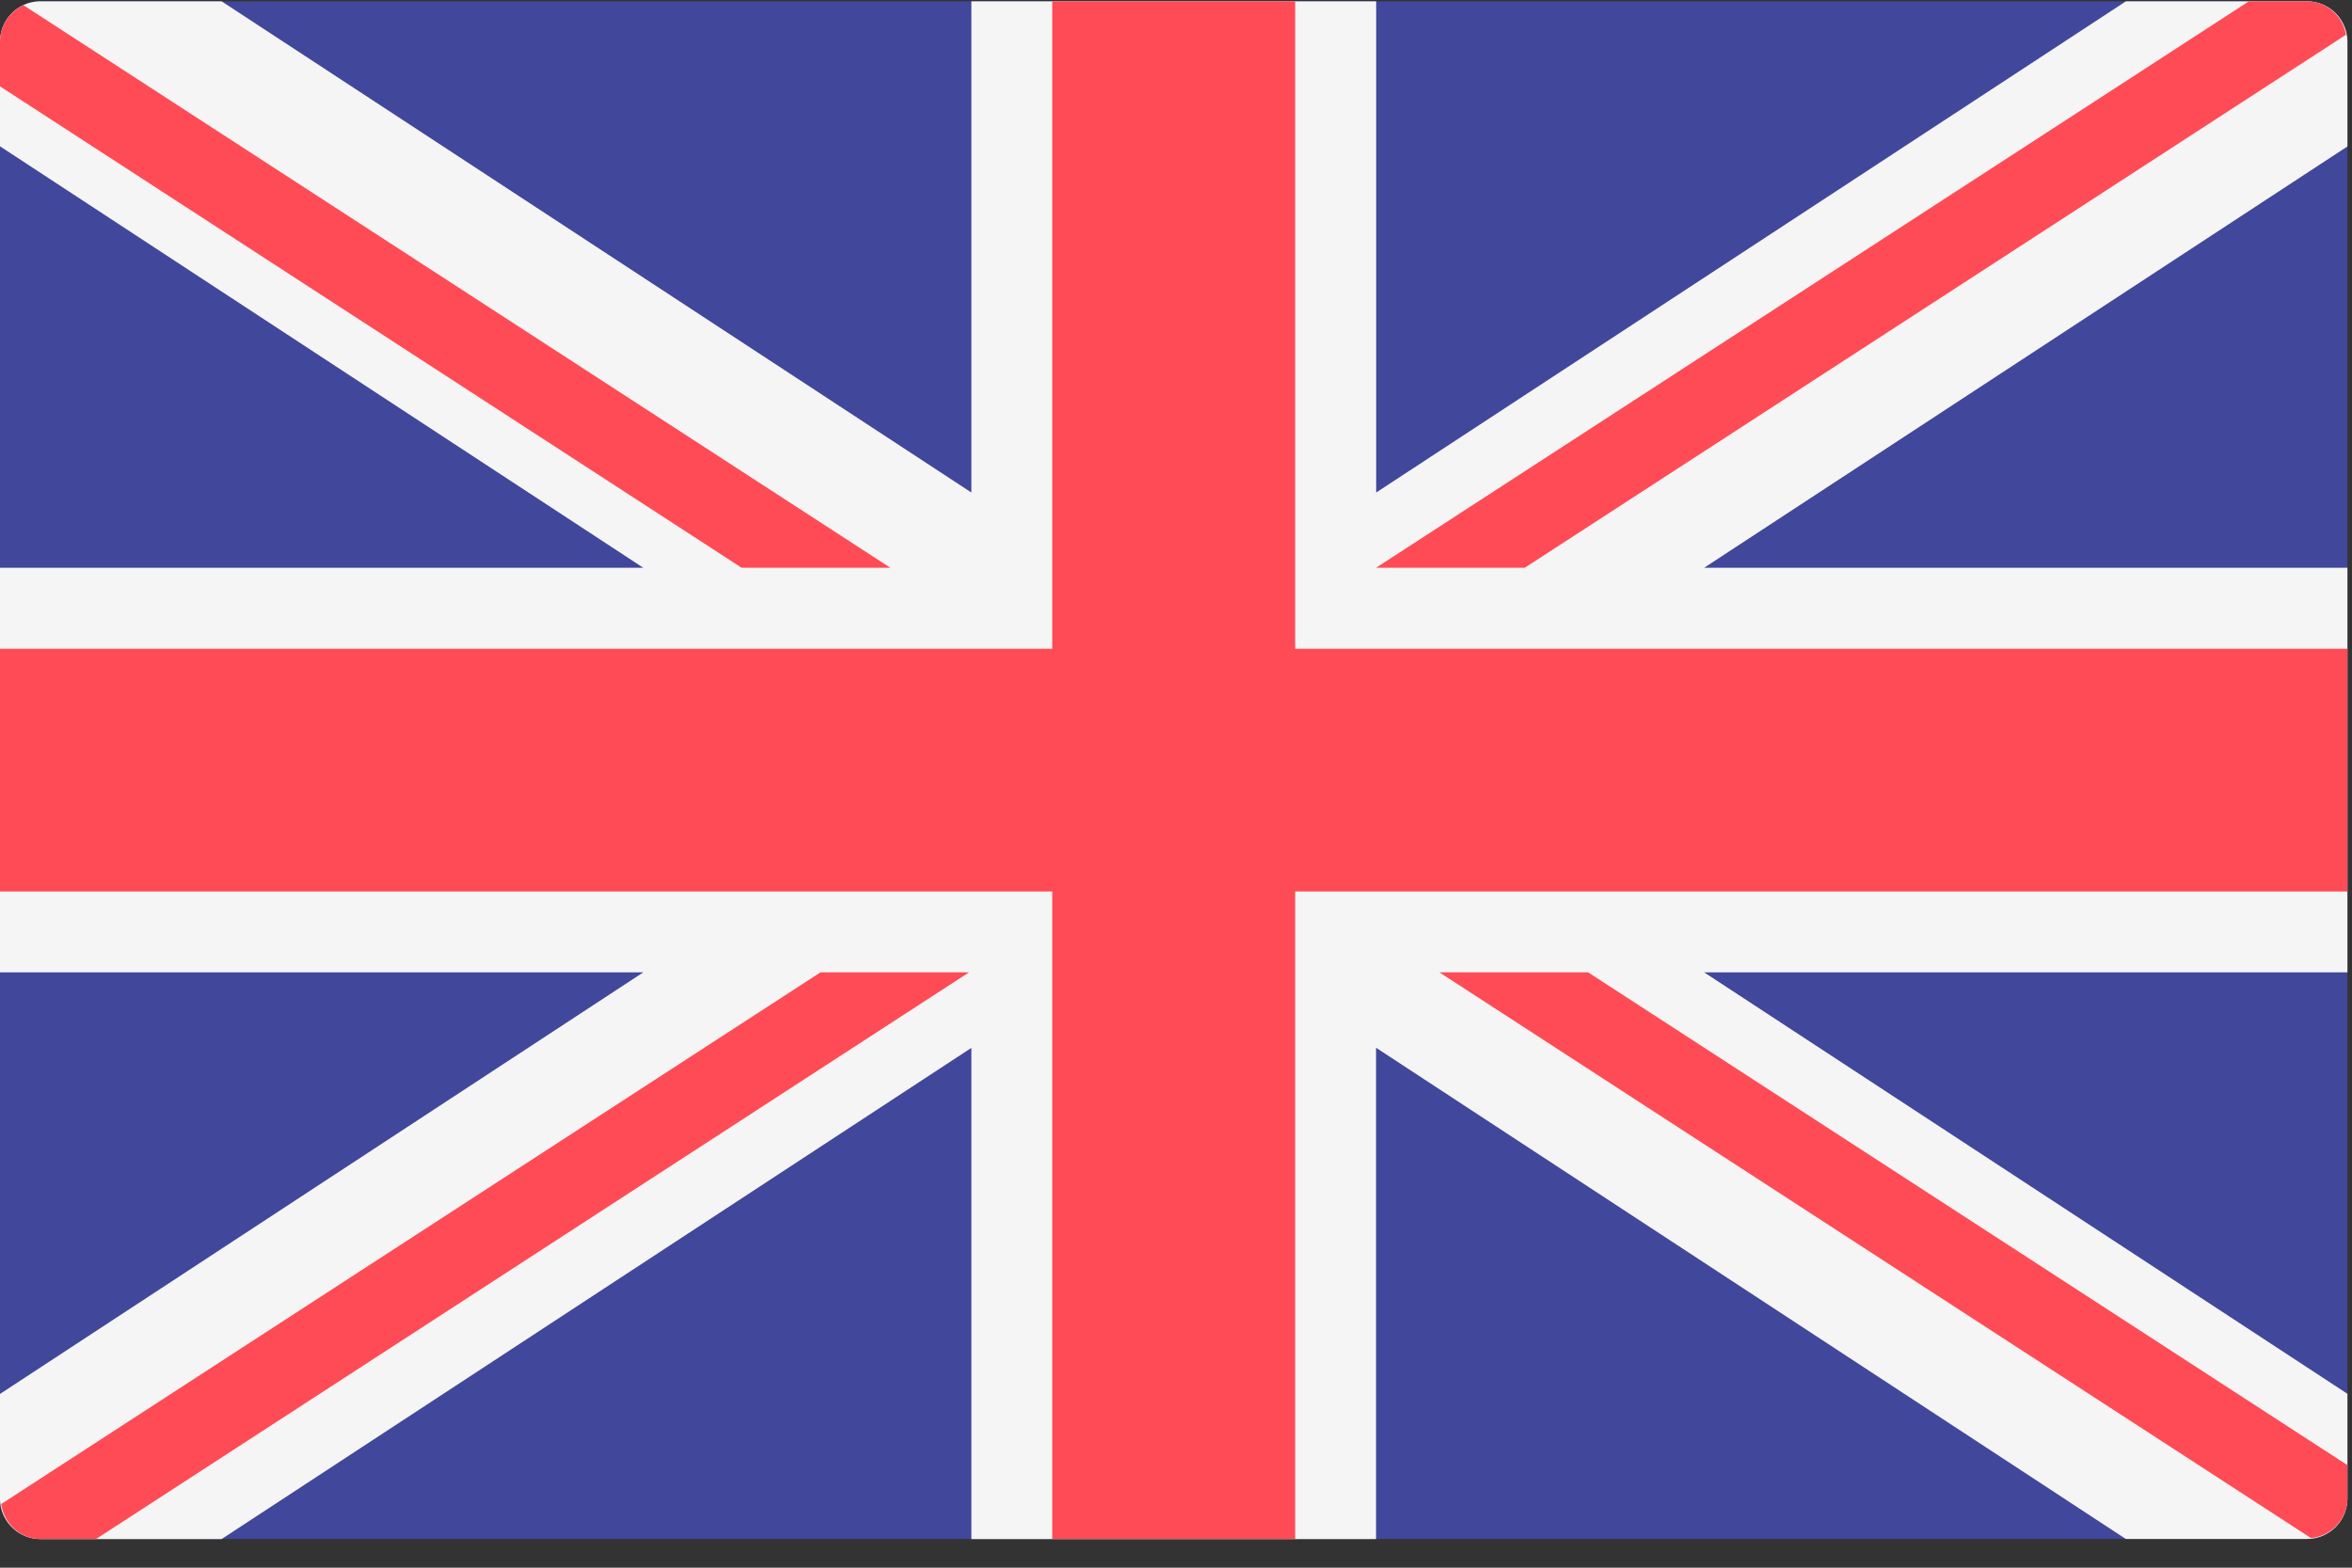 <svg width="18" height="12" xmlns="http://www.w3.org/2000/svg"><rect width="100%" height="100%" fill="#333333" stroke="none"/><g fill="none" fill-rule="evenodd"><path d="M17.655 11.78H.31a.31.31 0 0 1-.31-.31V.32A.31.31 0 0 1 .31.01h17.345a.31.31 0 0 1 .31.31v11.15a.31.31 0 0 1-.31.31z" fill="#41479B"/><path d="M17.965.32a.31.31 0 0 0-.31-.31H16.27l-5.738 3.76V.01H7.434v3.76L1.696.01H.31A.31.31 0 0 0 0 .32v.8l4.923 3.226H0v3.097h4.923L0 10.67v.801c0 .171.139.31.31.31h1.386l5.738-3.76v3.76h3.097V8.02l5.738 3.76h1.386a.31.31 0 0 0 .31-.31v-.801l-4.923-3.226h4.923V4.346h-4.923l4.923-3.225V.319z" fill="#F5F5F5"/><g fill="#FF4B55"><path d="M17.965 4.966H9.912V.01H8.053v4.956H0v1.858h8.053v4.956h1.859V6.824h8.053z"/><path d="M6.279 7.443l-6.27 4.07c.022.15.145.267.3.267h.427l6.68-4.337H6.28zm5.875 0h-1.138l6.67 4.33a.307.307 0 0 0 .279-.303v-.255l-5.811-3.772zM0 .661l5.676 3.685h1.138L.18.04A.308.308 0 0 0 0 .32v.34zm11.669 3.685l6.285-4.08a.306.306 0 0 0-.299-.256h-.444l-6.68 4.336h1.138z"/></g></g></svg>